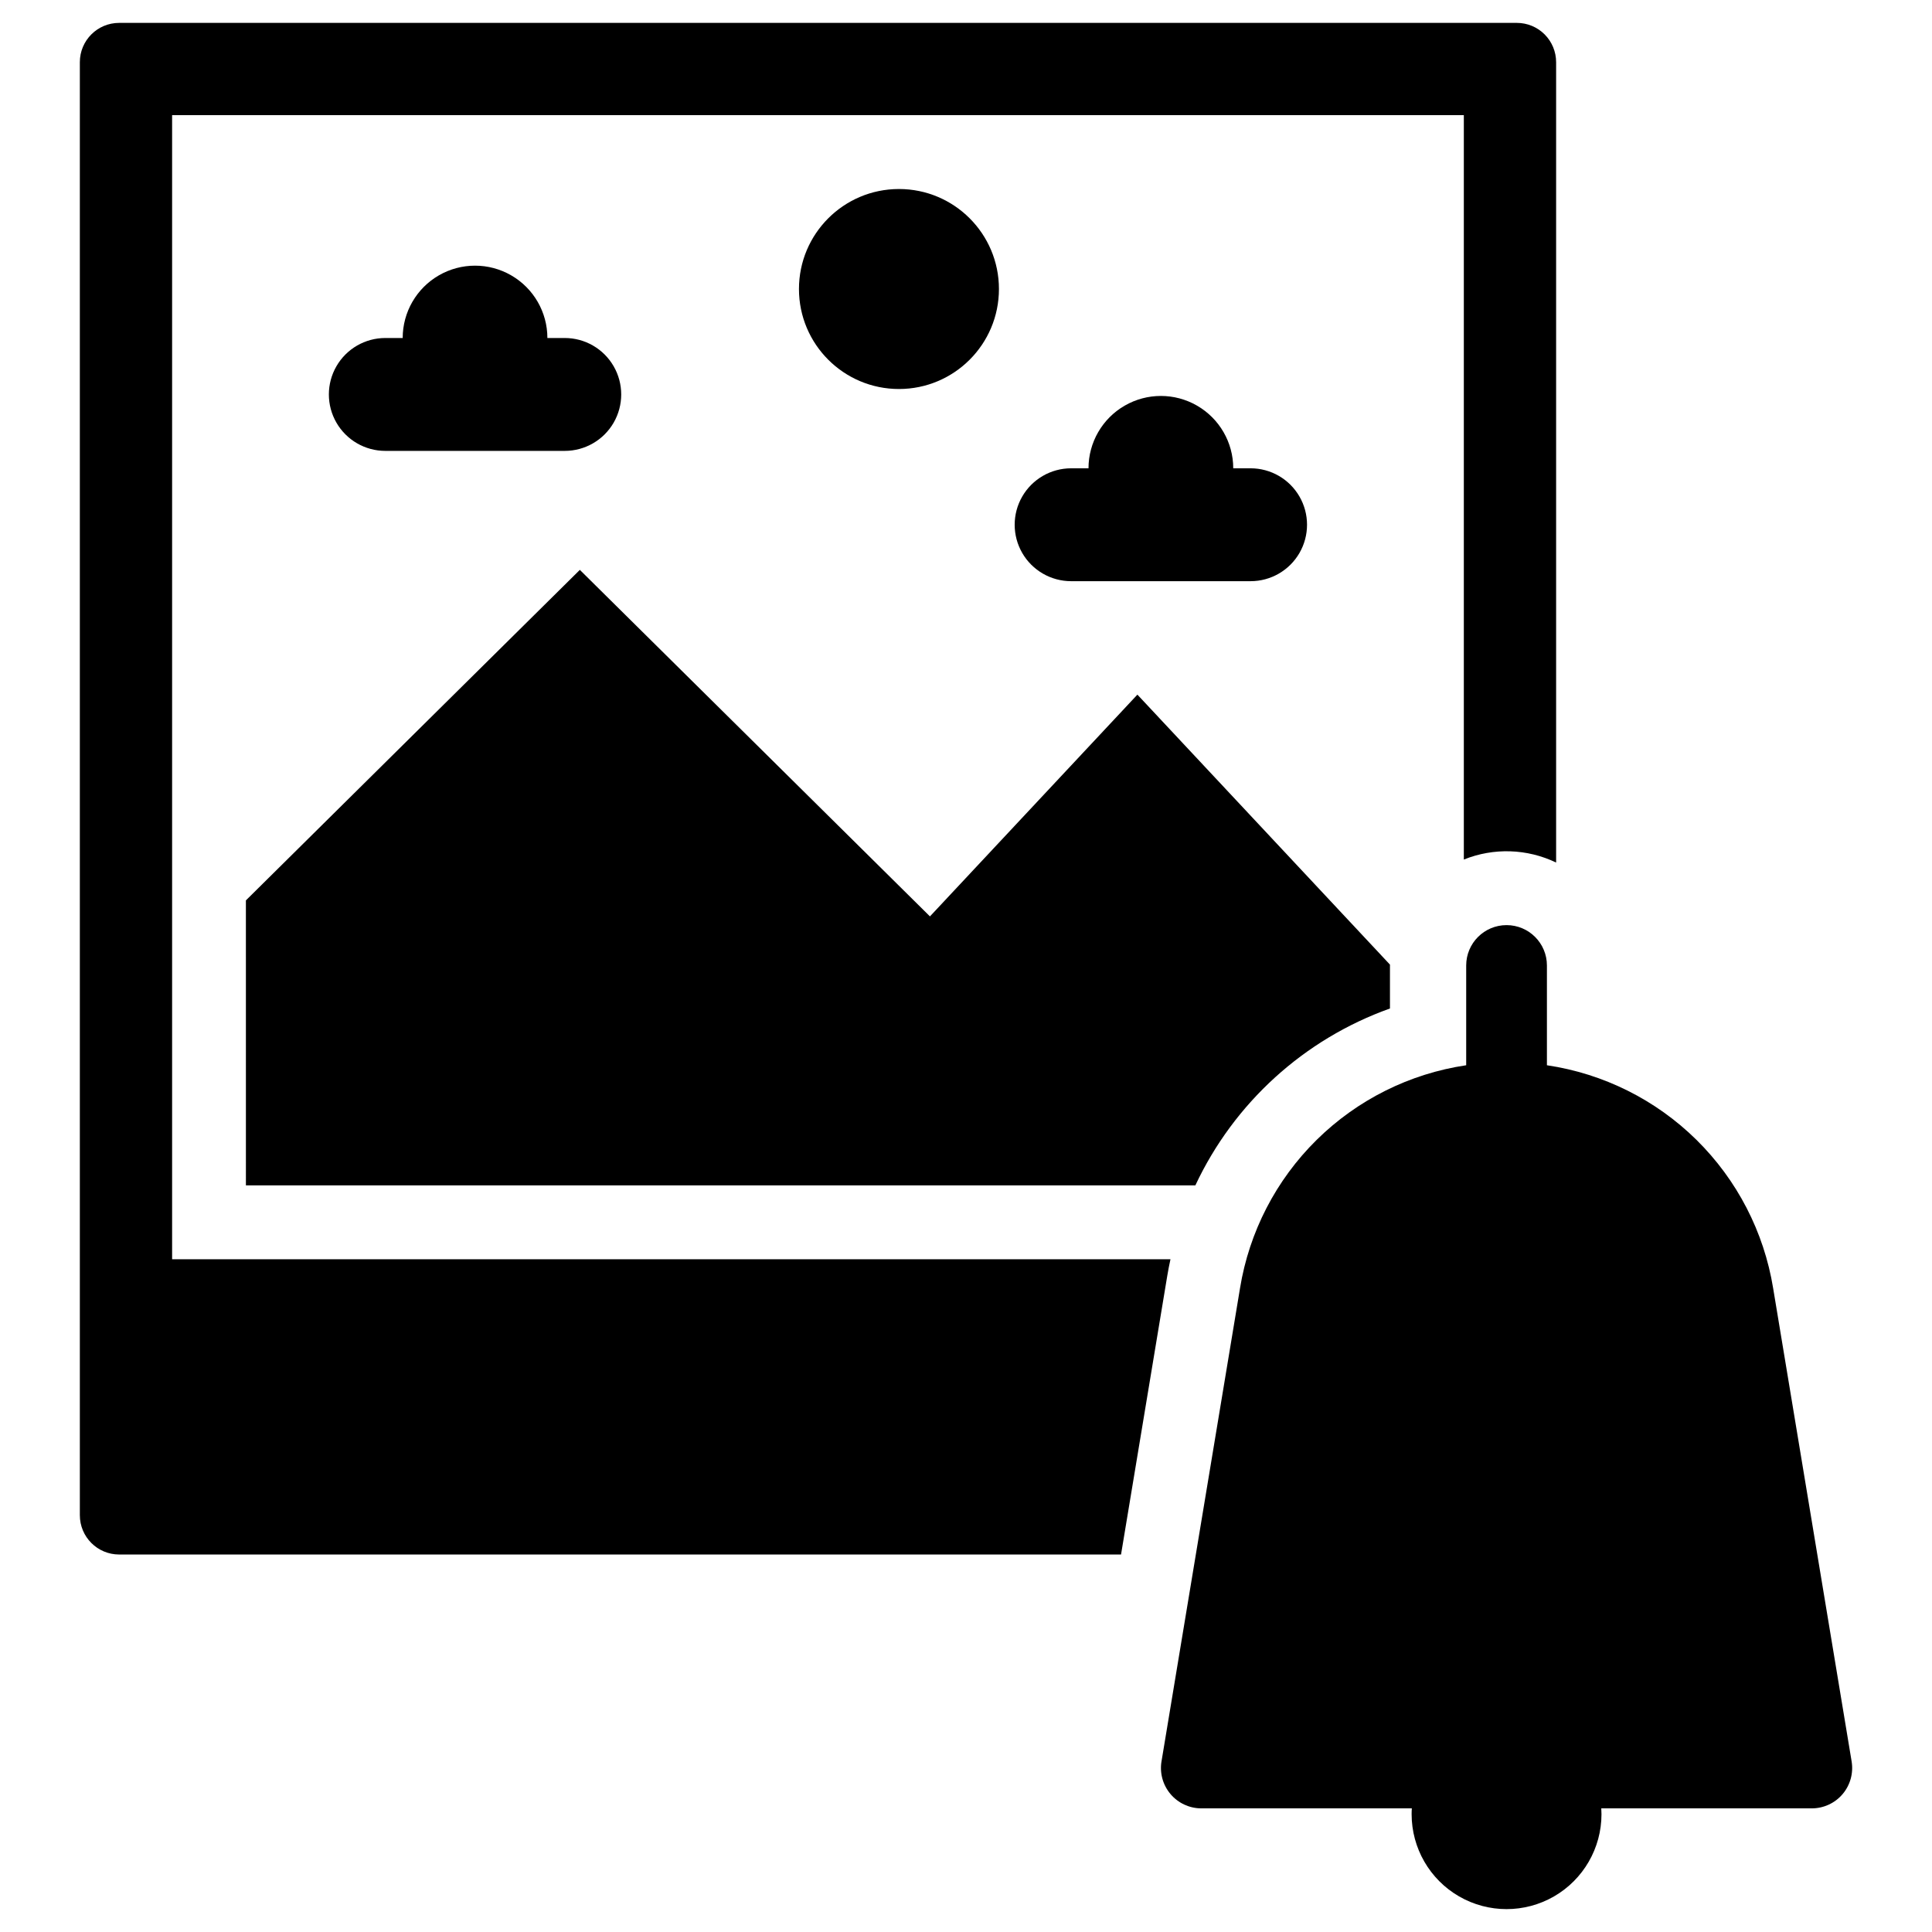 <?xml version="1.0" encoding="UTF-8"?>
<!-- Uploaded to: SVG Repo, www.svgrepo.com, Generator: SVG Repo Mixer Tools -->
<svg fill="#000000" width="800px" height="800px" version="1.1" viewBox="144 144 512 512" xmlns="http://www.w3.org/2000/svg">
 <g>
  <path d="m454.18 477.71h-264.57v-303.19h342.32v197.27c7.902-3.188 16.777-2.898 24.457 0.793v-212.11c0-2.762-1.098-5.406-3.047-7.359-1.953-1.953-4.602-3.051-7.363-3.047h-370.41c-5.746 0-10.406 4.66-10.406 10.406v385.07c0 5.75 4.656 10.414 10.406 10.418h265.52l12.238-73.777c0.254-1.508 0.539-3.004 0.863-4.481z"/>
  <path d="m209.17 458.14h251.61c10.258-21.875 28.82-38.75 51.574-46.879v-11.629l-66.93-71.547-54.977 58.77-92.781-91.832-88.5 87.59z"/>
  <path d="m408.73 220.59c0 14.637-11.863 26.5-26.496 26.5-14.637 0-26.5-11.863-26.5-26.5 0-14.637 11.863-26.5 26.5-26.5 14.633 0 26.496 11.863 26.496 26.5"/>
  <path d="m293.67 263.49c5.344 0 10.281-2.852 12.953-7.477 2.672-4.629 2.672-10.328 0-14.957-2.672-4.629-7.609-7.481-12.953-7.481h-4.606c0-6.848-3.656-13.18-9.586-16.602-5.934-3.426-13.242-3.426-19.176 0-5.93 3.422-9.586 9.754-9.586 16.602h-4.606c-5.344 0-10.281 2.852-12.953 7.481-2.672 4.629-2.672 10.328 0 14.957 2.672 4.625 7.609 7.477 12.953 7.477z"/>
  <path d="m475.42 298.02c5.344 0 10.281-2.852 12.953-7.477 2.672-4.629 2.672-10.332 0-14.957-2.672-4.629-7.609-7.481-12.953-7.481h-4.598c0-6.852-3.656-13.18-9.59-16.605s-13.242-3.426-19.176 0c-5.938 3.426-9.59 9.754-9.59 16.605h-4.609c-5.344 0-10.281 2.852-12.953 7.481-2.672 4.625-2.672 10.328 0 14.957 2.672 4.625 7.609 7.477 12.953 7.477z"/>
  <path d="m634.7 610.79-20.797-125.39c-2.434-14.938-9.555-28.711-20.332-39.336-10.777-10.621-24.652-17.543-39.621-19.762v-26.441c0-5.906-4.789-10.695-10.695-10.695-5.91 0-10.699 4.789-10.699 10.695v26.441c-14.965 2.219-28.84 9.141-39.617 19.766-10.773 10.621-17.895 24.398-20.324 39.332l-20.805 125.39h-0.004c-0.512 3.102 0.367 6.269 2.398 8.664 2.035 2.398 5.016 3.781 8.16 3.781h55.785c-0.039 0.512-0.055 1.023-0.055 1.543 0 8.988 4.797 17.293 12.578 21.789 7.785 4.492 17.375 4.492 25.16 0 7.785-4.496 12.578-12.801 12.578-21.789 0-0.52-0.02-1.031-0.055-1.543h55.797c3.141 0 6.125-1.383 8.156-3.777 2.031-2.398 2.906-5.57 2.391-8.668z"/>
 </g>
</svg>